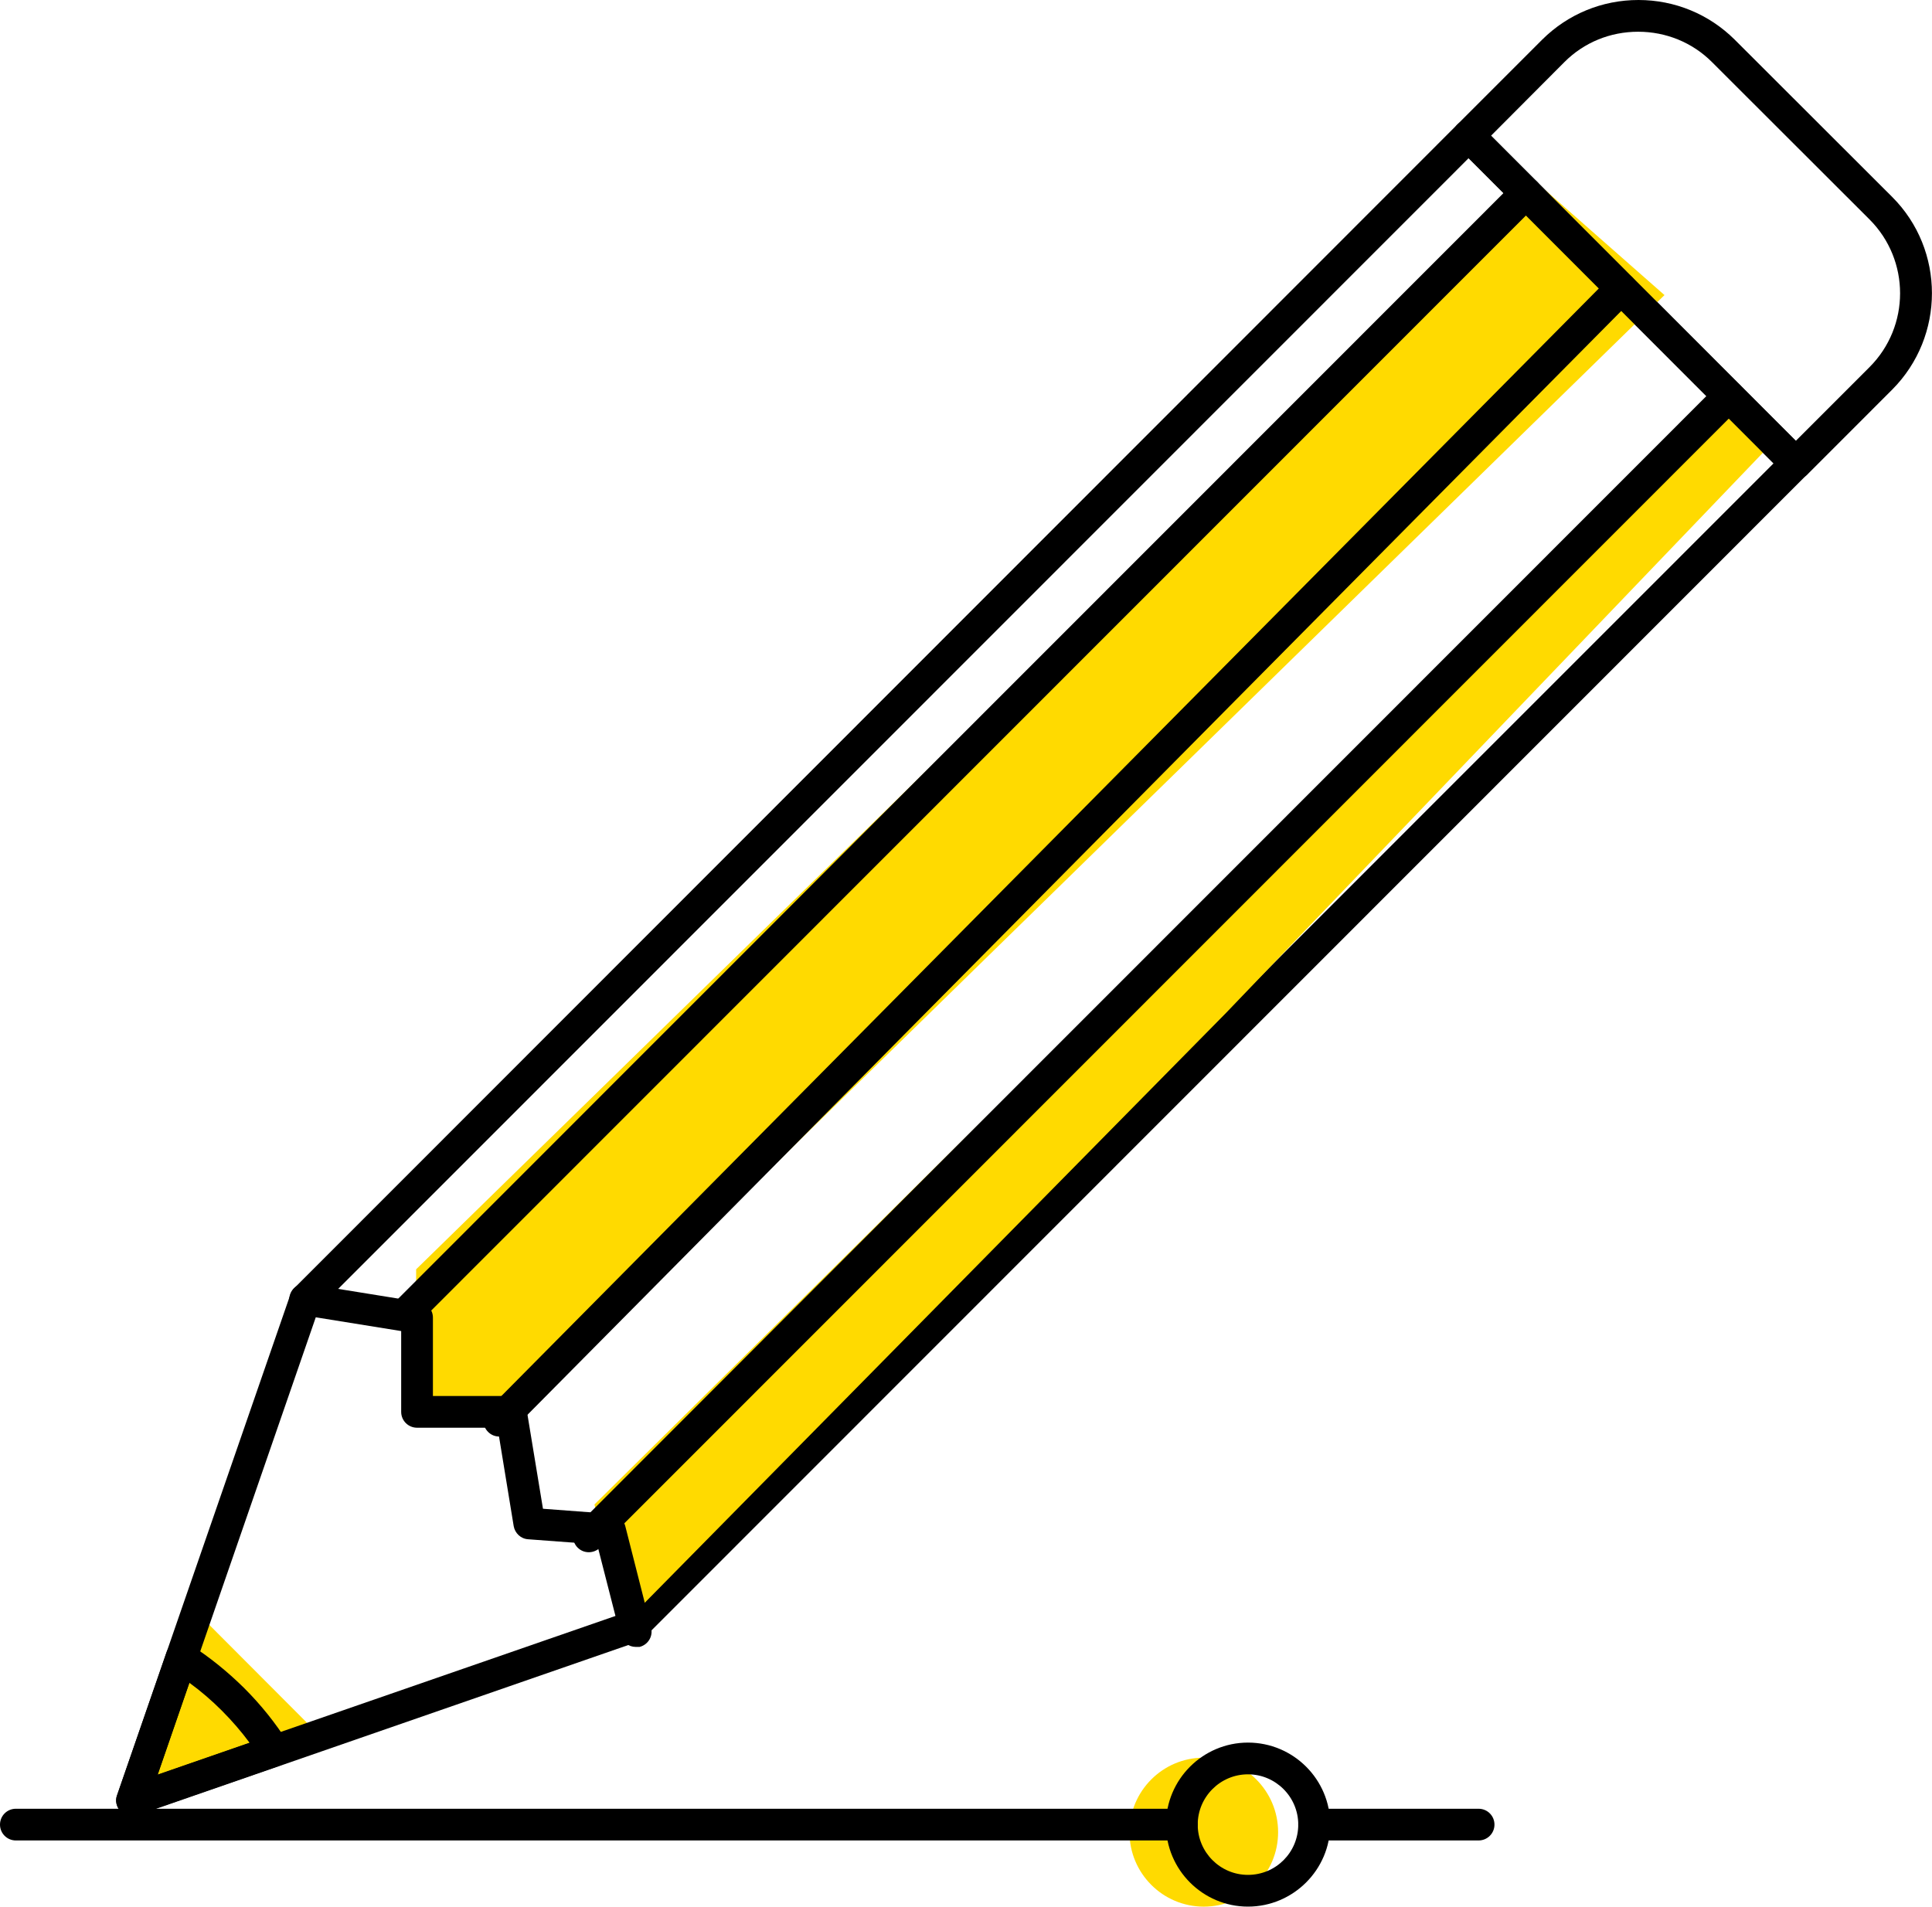 <svg width="77" height="76" viewBox="0 0 77 76" fill="none" xmlns="http://www.w3.org/2000/svg">
<ellipse cx="47.977" cy="73.031" rx="2.962" ry="2.969" fill="#FFDA00"/>
<path d="M12.438 68.875L8.292 64.719L5.331 71.844L12.438 68.875Z" fill="#FFDA00"/>
<path d="M5.262 72.39C5.096 72.39 4.931 72.322 4.814 72.205C4.639 72.03 4.581 71.777 4.668 71.553L11.574 51.597C11.603 51.51 11.652 51.422 11.72 51.354L58.083 4.962C58.2 4.845 58.365 4.777 58.531 4.777C58.696 4.777 58.861 4.845 58.978 4.962L72.02 18.02C72.263 18.263 72.263 18.672 72.02 18.915L25.657 65.297C25.589 65.365 25.511 65.414 25.414 65.443L5.466 72.361C5.398 72.38 5.33 72.39 5.262 72.39ZM12.712 52.142L6.283 70.736L24.869 64.295L70.688 18.467L58.531 6.305L12.712 52.142Z" fill="black"/>
<path d="M5.262 72.39C5.096 72.39 4.931 72.322 4.814 72.205C4.639 72.03 4.581 71.777 4.668 71.553L6.633 65.871C6.691 65.686 6.837 65.54 7.022 65.482C7.207 65.423 7.401 65.443 7.567 65.55C8.345 66.046 9.065 66.63 9.726 67.282C10.407 67.963 10.99 68.692 11.467 69.451C11.574 69.617 11.593 69.821 11.525 69.996C11.457 70.181 11.321 70.317 11.136 70.385L5.456 72.351C5.398 72.38 5.33 72.39 5.262 72.39ZM7.547 67.077L6.283 70.745L9.95 69.471C9.619 69.023 9.249 68.595 8.841 68.186C8.432 67.778 8.004 67.408 7.547 67.077Z" fill="black"/>
<path d="M16.585 55.812V50.596L61.07 7.125L66.338 11.762L21.267 55.812H16.585Z" fill="#FFDA00"/>
<path d="M24.877 64.719L23.692 59.969L68.708 15.438L70.485 17.812L48.865 40.375L24.877 64.719Z" fill="#FFDA00"/>
<path d="M25.336 65.647C25.054 65.647 24.801 65.453 24.723 65.17L23.799 61.561L21.047 61.356C20.755 61.337 20.522 61.113 20.473 60.831L19.831 56.91H16.622C16.271 56.91 15.989 56.628 15.989 56.277V53.057L12.06 52.424C11.72 52.366 11.477 52.045 11.535 51.704C11.593 51.354 11.914 51.12 12.255 51.179L16.719 51.899C17.03 51.947 17.254 52.21 17.254 52.522V55.645H20.366C20.677 55.645 20.94 55.869 20.988 56.18L21.64 60.14L24.354 60.344C24.626 60.364 24.85 60.559 24.918 60.821L25.949 64.879C26.036 65.219 25.832 65.56 25.492 65.647C25.443 65.647 25.394 65.647 25.336 65.647Z" fill="black"/>
<path d="M16.125 53.038C15.96 53.038 15.805 52.979 15.678 52.853C15.435 52.609 15.435 52.201 15.678 51.958L60.369 7.249C60.612 7.006 61.02 7.006 61.263 7.249C61.507 7.492 61.507 7.901 61.263 8.144L16.573 52.853C16.456 52.979 16.291 53.038 16.125 53.038Z" fill="black"/>
<path d="M19.899 57.261C19.734 57.261 19.578 57.202 19.452 57.076C19.209 56.833 19.199 56.434 19.452 56.181L64.162 11.053C64.405 10.81 64.804 10.81 65.057 11.053C65.3 11.297 65.31 11.696 65.057 11.949L20.347 57.076C20.23 57.202 20.065 57.261 19.899 57.261Z" fill="black"/>
<path d="M23.469 61.873C23.303 61.873 23.148 61.814 23.021 61.688C22.778 61.445 22.778 61.036 23.021 60.793L68.451 15.345C68.694 15.101 69.103 15.101 69.346 15.345C69.589 15.588 69.589 15.996 69.346 16.24L23.916 61.688C23.799 61.805 23.634 61.873 23.469 61.873Z" fill="black"/>
<path d="M71.573 19.1C71.407 19.1 71.252 19.041 71.126 18.915L58.083 5.857C57.84 5.614 57.84 5.205 58.083 4.962L61.468 1.576C62.489 0.564 63.85 0 65.3 0C66.749 0 68.111 0.564 69.132 1.576L75.415 7.852C77.525 9.963 77.525 13.408 75.415 15.529L72.03 18.915C71.904 19.041 71.738 19.1 71.573 19.1ZM59.425 5.41L71.573 17.572L74.51 14.634C76.134 13.009 76.134 10.372 74.51 8.747L68.227 2.471C67.449 1.693 66.399 1.265 65.29 1.265C64.171 1.265 63.131 1.693 62.353 2.471L59.425 5.41Z" fill="black"/>
<path d="M58.929 73.362H52.374C52.024 73.362 51.742 73.08 51.742 72.73C51.742 72.38 52.024 72.098 52.374 72.098H58.929C59.279 72.098 59.562 72.38 59.562 72.73C59.562 73.08 59.279 73.362 58.929 73.362ZM47.103 73.362H0.632C0.282 73.362 0 73.08 0 72.73C0 72.38 0.282 72.098 0.632 72.098H47.103C47.453 72.098 47.735 72.38 47.735 72.73C47.735 73.08 47.453 73.362 47.103 73.362Z" fill="black"/>
<path d="M49.738 75.999C47.939 75.999 46.47 74.53 46.47 72.73C46.47 70.93 47.939 69.461 49.738 69.461C51.547 69.461 53.016 70.93 53.016 72.73C53.016 74.53 51.538 75.999 49.738 75.999ZM49.738 70.726C48.63 70.726 47.735 71.631 47.735 72.73C47.735 73.83 48.63 74.734 49.738 74.734C50.847 74.734 51.742 73.839 51.742 72.73C51.742 71.621 50.837 70.726 49.738 70.726Z" fill="black"/>
</svg>
